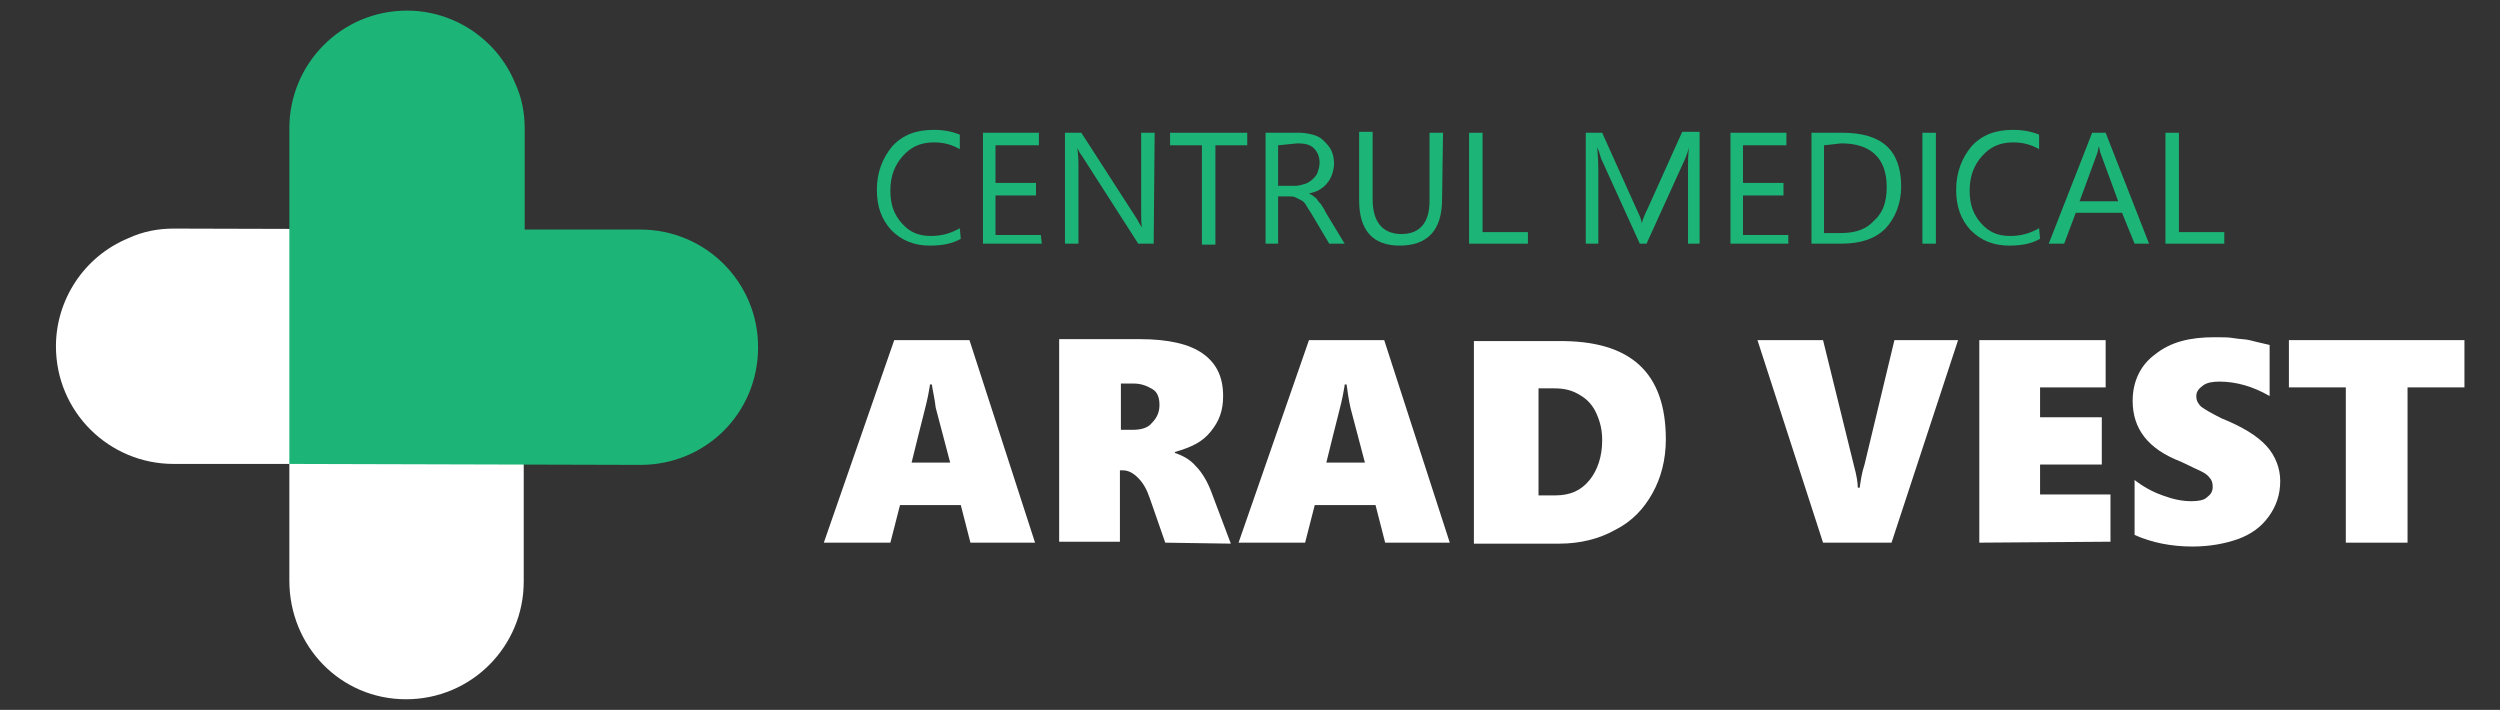 <?xml version="1.0" encoding="utf-8"?>
<!-- Generator: Adobe Illustrator 19.0.0, SVG Export Plug-In . SVG Version: 6.00 Build 0)  -->
<svg version="1.1" id="Layer_1" xmlns="http://www.w3.org/2000/svg" xmlns:xlink="http://www.w3.org/1999/xlink" x="0px" y="0px"
	 viewBox="118 -24.6 259.2 73.6" style="enable-background:new 118 -24.6 259.2 73.6;" xml:space="preserve">
<rect x="118" y="-24.6" width="259.2" height="73.6" fill="#333333" stroke="none"/>
<style type="text/css">
	.st0{fill:#FFFFFF;}
	.st1{fill:#1CB477;}
	.st2{enable-background:new    ;}
</style>
<g id="Group_46" transform="translate(260.214 498.564)">
	<g id="Group_37" transform="translate(-260.214 -498.564)">
		<path id="Path_2" class="st0" d="M172.3-0.8v36.5c0,6.7-5.4,12.2-12.2,12.2c-6.8,0-12.1-5.5-12.1-12.3V23.5h-12
			c-6.7,0-12.2-5.4-12.2-12.2c0-4.8,2.9-9.3,7.5-11.2c1.5-0.7,3.1-1,4.7-1L172.3-0.8L172.3-0.8z"/>
		<path id="Path_1" class="st1" d="M148,23.5v-34.8c0-6.7,5.4-12.2,12.2-12.2c4.8,0,9.3,2.9,11.2,7.5c0.7,1.5,1,3.1,1,4.7v10.5h12
			c6.7,0,12.2,5.4,12.2,12.2s-5.4,12.2-12.2,12.2L148,23.5L148,23.5z"/>
	</g>
	<g class="st2">
		<path class="st1" d="M-42.6-498.4c-0.9,0.5-1.9,0.7-3.2,0.7c-1.6,0-2.9-0.5-4-1.6c-1-1.1-1.5-2.4-1.5-4.2c0-1.8,0.6-3.3,1.6-4.5
			c1.1-1.2,2.5-1.7,4.3-1.7c1.1,0,2,0.2,2.7,0.5v1.5c-0.9-0.5-1.7-0.7-2.7-0.7c-1.4,0-2.4,0.5-3.2,1.4c-0.8,0.9-1.3,2-1.3,3.6
			c0,1.5,0.4,2.5,1.2,3.4c0.8,0.9,1.7,1.3,3,1.3c1.2,0,2.1-0.3,3-0.8L-42.6-498.4L-42.6-498.4z"/>
		<path class="st1" d="M-34.2-497.9h-6.1v-11.5h5.8v1.3h-4.5v3.9h4.2v1.3h-4.2v4.1h4.7L-34.2-497.9L-34.2-497.9z"/>
		<path class="st1" d="M-22.6-497.9h-1.6l-5.9-9.2c-0.2-0.2-0.3-0.5-0.4-0.7l0,0c0,0.3,0.1,0.8,0.1,1.6v8.3h-1.4v-11.5h1.7l5.8,9
			c0.2,0.4,0.4,0.7,0.5,0.8l0,0c-0.1-0.3-0.1-0.9-0.1-1.7v-8.1h1.4L-22.6-497.9L-22.6-497.9z"/>
		<path class="st1" d="M-12.9-508.1h-3.3v10.3h-1.4v-10.3h-3.3v-1.3h8L-12.9-508.1L-12.9-508.1z"/>
		<path class="st1" d="M-2.8-497.9h-1.6l-1.9-3.2c-0.2-0.3-0.4-0.6-0.5-0.8c-0.1-0.2-0.3-0.4-0.5-0.5c-0.2-0.1-0.4-0.2-0.6-0.3
			c-0.2-0.1-0.4-0.1-0.7-0.1h-1.1v4.9H-11v-11.5h3.5c0.5,0,1,0.1,1.4,0.2c0.4,0.1,0.8,0.3,1.1,0.6s0.6,0.6,0.8,1s0.3,0.9,0.3,1.4
			c0,0.4-0.1,0.8-0.2,1.1c-0.1,0.3-0.3,0.7-0.5,0.9c-0.2,0.3-0.5,0.5-0.8,0.7c-0.3,0.2-0.7,0.3-1.1,0.4l0,0c0.2,0.1,0.4,0.2,0.5,0.3
			s0.3,0.2,0.4,0.4c0.1,0.2,0.3,0.3,0.4,0.5s0.3,0.4,0.4,0.7L-2.8-497.9z M-9.7-508.1v4.2h1.8c0.3,0,0.7-0.1,1-0.2
			c0.3-0.1,0.6-0.3,0.8-0.5c0.2-0.2,0.4-0.4,0.5-0.7c0.1-0.3,0.2-0.6,0.2-1c0-0.6-0.2-1.1-0.6-1.5c-0.4-0.4-1-0.5-1.7-0.5
			L-9.7-508.1L-9.7-508.1z"/>
		<path class="st1" d="M7.3-502.5c0,3.2-1.5,4.8-4.4,4.8c-2.8,0-4.2-1.6-4.2-4.7v-7.1h1.4v7c0,2.3,1,3.6,3,3.6
			c1.9,0,2.9-1.2,2.9-3.4v-7.1h1.4L7.3-502.5L7.3-502.5z"/>
		<path class="st1" d="M16.1-497.9h-6v-11.5h1.4v10.3h4.7V-497.9z"/>
		<path class="st1" d="M34.2-497.9h-1.4v-7.8c0-0.6,0-1.4,0.1-2.2l0,0c-0.1,0.5-0.3,0.9-0.4,1.2l-4,8.8h-0.7l-4-8.8
			c-0.1-0.3-0.2-0.7-0.4-1.2l0,0c0,0.5,0.1,1.3,0.1,2.2v7.8h-1.3v-11.5h1.7l3.6,8c0.3,0.6,0.5,1.1,0.5,1.4l0,0
			c0.2-0.7,0.4-1.1,0.6-1.5l3.6-8H34v11.6H34.2z"/>
		<path class="st1" d="M43.3-497.9h-6.1v-11.5H43v1.3h-4.5v3.9h4.2v1.3h-4.2v4.1h4.7V-497.9z"/>
		<path class="st1" d="M45.6-497.9v-11.5h3.2c4.1,0,6.1,1.8,6.1,5.6c0,1.7-0.6,3.2-1.6,4.3c-1.1,1.1-2.6,1.6-4.6,1.6H45.6z
			 M46.9-508.1v9.1h1.7c1.6,0,2.7-0.4,3.5-1.3c0.9-0.8,1.3-1.9,1.3-3.5c0-2.9-1.6-4.5-4.7-4.5L46.9-508.1L46.9-508.1z"/>
		<path class="st1" d="M58.5-497.9h-1.4v-11.5h1.4V-497.9z"/>
		<path class="st1" d="M69.3-498.4c-0.9,0.5-1.9,0.7-3.2,0.7c-1.6,0-2.9-0.5-4-1.6c-1-1.1-1.5-2.4-1.5-4.2c0-1.8,0.6-3.3,1.6-4.5
			c1.1-1.2,2.5-1.7,4.3-1.7c1.1,0,2,0.2,2.7,0.5v1.5c-0.9-0.5-1.7-0.7-2.7-0.7c-1.4,0-2.4,0.5-3.2,1.4s-1.3,2-1.3,3.6
			c0,1.5,0.4,2.5,1.2,3.4c0.8,0.9,1.7,1.3,3,1.3c1.2,0,2.1-0.3,3-0.8L69.3-498.4L69.3-498.4z"/>
		<path class="st1" d="M80.6-497.9h-1.5l-1.3-3.2h-4.8l-1.2,3.2h-1.6l4.5-11.5h1.4L80.6-497.9z M77.4-502.3l-1.8-4.9
			c-0.1-0.2-0.1-0.4-0.2-0.8l0,0c-0.1,0.3-0.1,0.6-0.2,0.8l-1.8,4.9H77.4z"/>
		<path class="st1" d="M88.3-497.9h-6v-11.5h1.4v10.3h4.7V-497.9z"/>
	</g>
	<g class="st2">
		<path class="st0" d="M-41.6-466.9l-1-3.9h-6.3l-1,3.9h-6.9l7.3-21h7.8l6.8,21H-41.6z M-45.6-483.3h-0.2c0,0.2-0.1,0.6-0.2,1.2
			c-0.1,0.6-0.7,2.8-1.7,6.9h4l-1.5-5.7C-45.3-481.8-45.5-482.6-45.6-483.3z"/>
		<path class="st0" d="M-21.4-466.9l-1.6-4.6c-0.3-0.9-0.7-1.6-1.2-2.1c-0.5-0.5-1-0.8-1.6-0.8h-0.3v7.4h-6.3v-21h8.4
			c2.9,0,5.1,0.5,6.5,1.5s2.1,2.4,2.1,4.4c0,1.5-0.4,2.6-1.3,3.7c-0.9,1.1-2,1.6-3.7,2.1v0.1c0.9,0.3,1.6,0.7,2.2,1.4
			c0.6,0.6,1.2,1.6,1.6,2.7l2,5.3L-21.4-466.9L-21.4-466.9z M-22-481.2c0-0.7-0.2-1.3-0.7-1.6s-1.1-0.6-2-0.6h-1.3v4.8h1.2
			c0.9,0,1.6-0.2,2-0.7C-22.2-479.9-22-480.5-22-481.2z"/>
		<path class="st0" d="M1.4-466.9l-1-3.9h-6.3l-1,3.9h-6.9l7.3-21h7.8l6.8,21H1.4z M-2.6-483.3h-0.2c0,0.2-0.1,0.6-0.2,1.2
			c-0.1,0.6-0.7,2.8-1.7,6.9h4l-1.5-5.7C-2.4-481.8-2.5-482.6-2.6-483.3z"/>
		<path class="st0" d="M30.5-477.6c0,2.1-0.5,4-1.4,5.6c-0.9,1.6-2.1,2.9-3.9,3.8c-1.6,0.9-3.6,1.4-5.7,1.4h-8.9v-21h8.7
			C26.9-487.9,30.5-484.5,30.5-477.6z M23.9-477.5c0-1.1-0.2-1.9-0.6-2.8s-1-1.5-1.7-1.9c-0.8-0.5-1.6-0.7-2.7-0.7h-1.6v11.1h1.7
			c1.6,0,2.7-0.5,3.6-1.6C23.4-474.4,23.9-475.8,23.9-477.5z"/>
		<path class="st0" d="M53.9-466.9h-7.1l-6.8-21h6.8l3.2,13c0.3,1.1,0.4,1.8,0.4,2.3h0.2c0.1-0.7,0.2-1.5,0.5-2.4l3.1-12.9h6.6
			L53.9-466.9z"/>
		<path class="st0" d="M63-466.9v-21h13.1v4.9h-6.8v3.1h6.4v4.9h-6.4v3.1h7.3v4.9L63-466.9L63-466.9z"/>
		<path class="st0" d="M94.2-473.3c0,1.4-0.4,2.6-1.2,3.7s-1.8,1.8-3.1,2.3c-1.4,0.5-3,0.8-4.8,0.8c-2.2,0-4.2-0.4-6-1.2v-5.7
			c0.9,0.7,1.8,1.2,2.9,1.6c1.1,0.4,2,0.6,3,0.6c0.7,0,1.3-0.1,1.6-0.4c0.4-0.3,0.6-0.6,0.6-1.1c0-0.4-0.1-0.7-0.3-0.9
			c-0.2-0.3-0.5-0.5-0.9-0.7c-0.4-0.2-1.1-0.5-2.1-1c-3.4-1.3-5-3.4-5-6.3c0-2,0.8-3.7,2.3-4.8c1.6-1.3,3.6-1.8,6.2-1.8
			c0.8,0,1.5,0,2,0.1c0.6,0.1,1.2,0.1,1.6,0.2s1.2,0.3,2.1,0.5v5.3c-1.7-1-3.5-1.5-5.2-1.5c-0.7,0-1.3,0.1-1.7,0.4
			c-0.4,0.3-0.7,0.6-0.7,1.1s0.2,0.8,0.5,1.1c0.4,0.3,1.1,0.7,2.1,1.2c2.2,0.9,3.7,1.8,4.7,2.9C93.7-475.9,94.2-474.6,94.2-473.3z"
			/>
		<path class="st0" d="M107.4-483v16.1H101V-483h-5.9v-4.9h18.2v4.9H107.4z"/>
	</g>
</g>
</svg>

